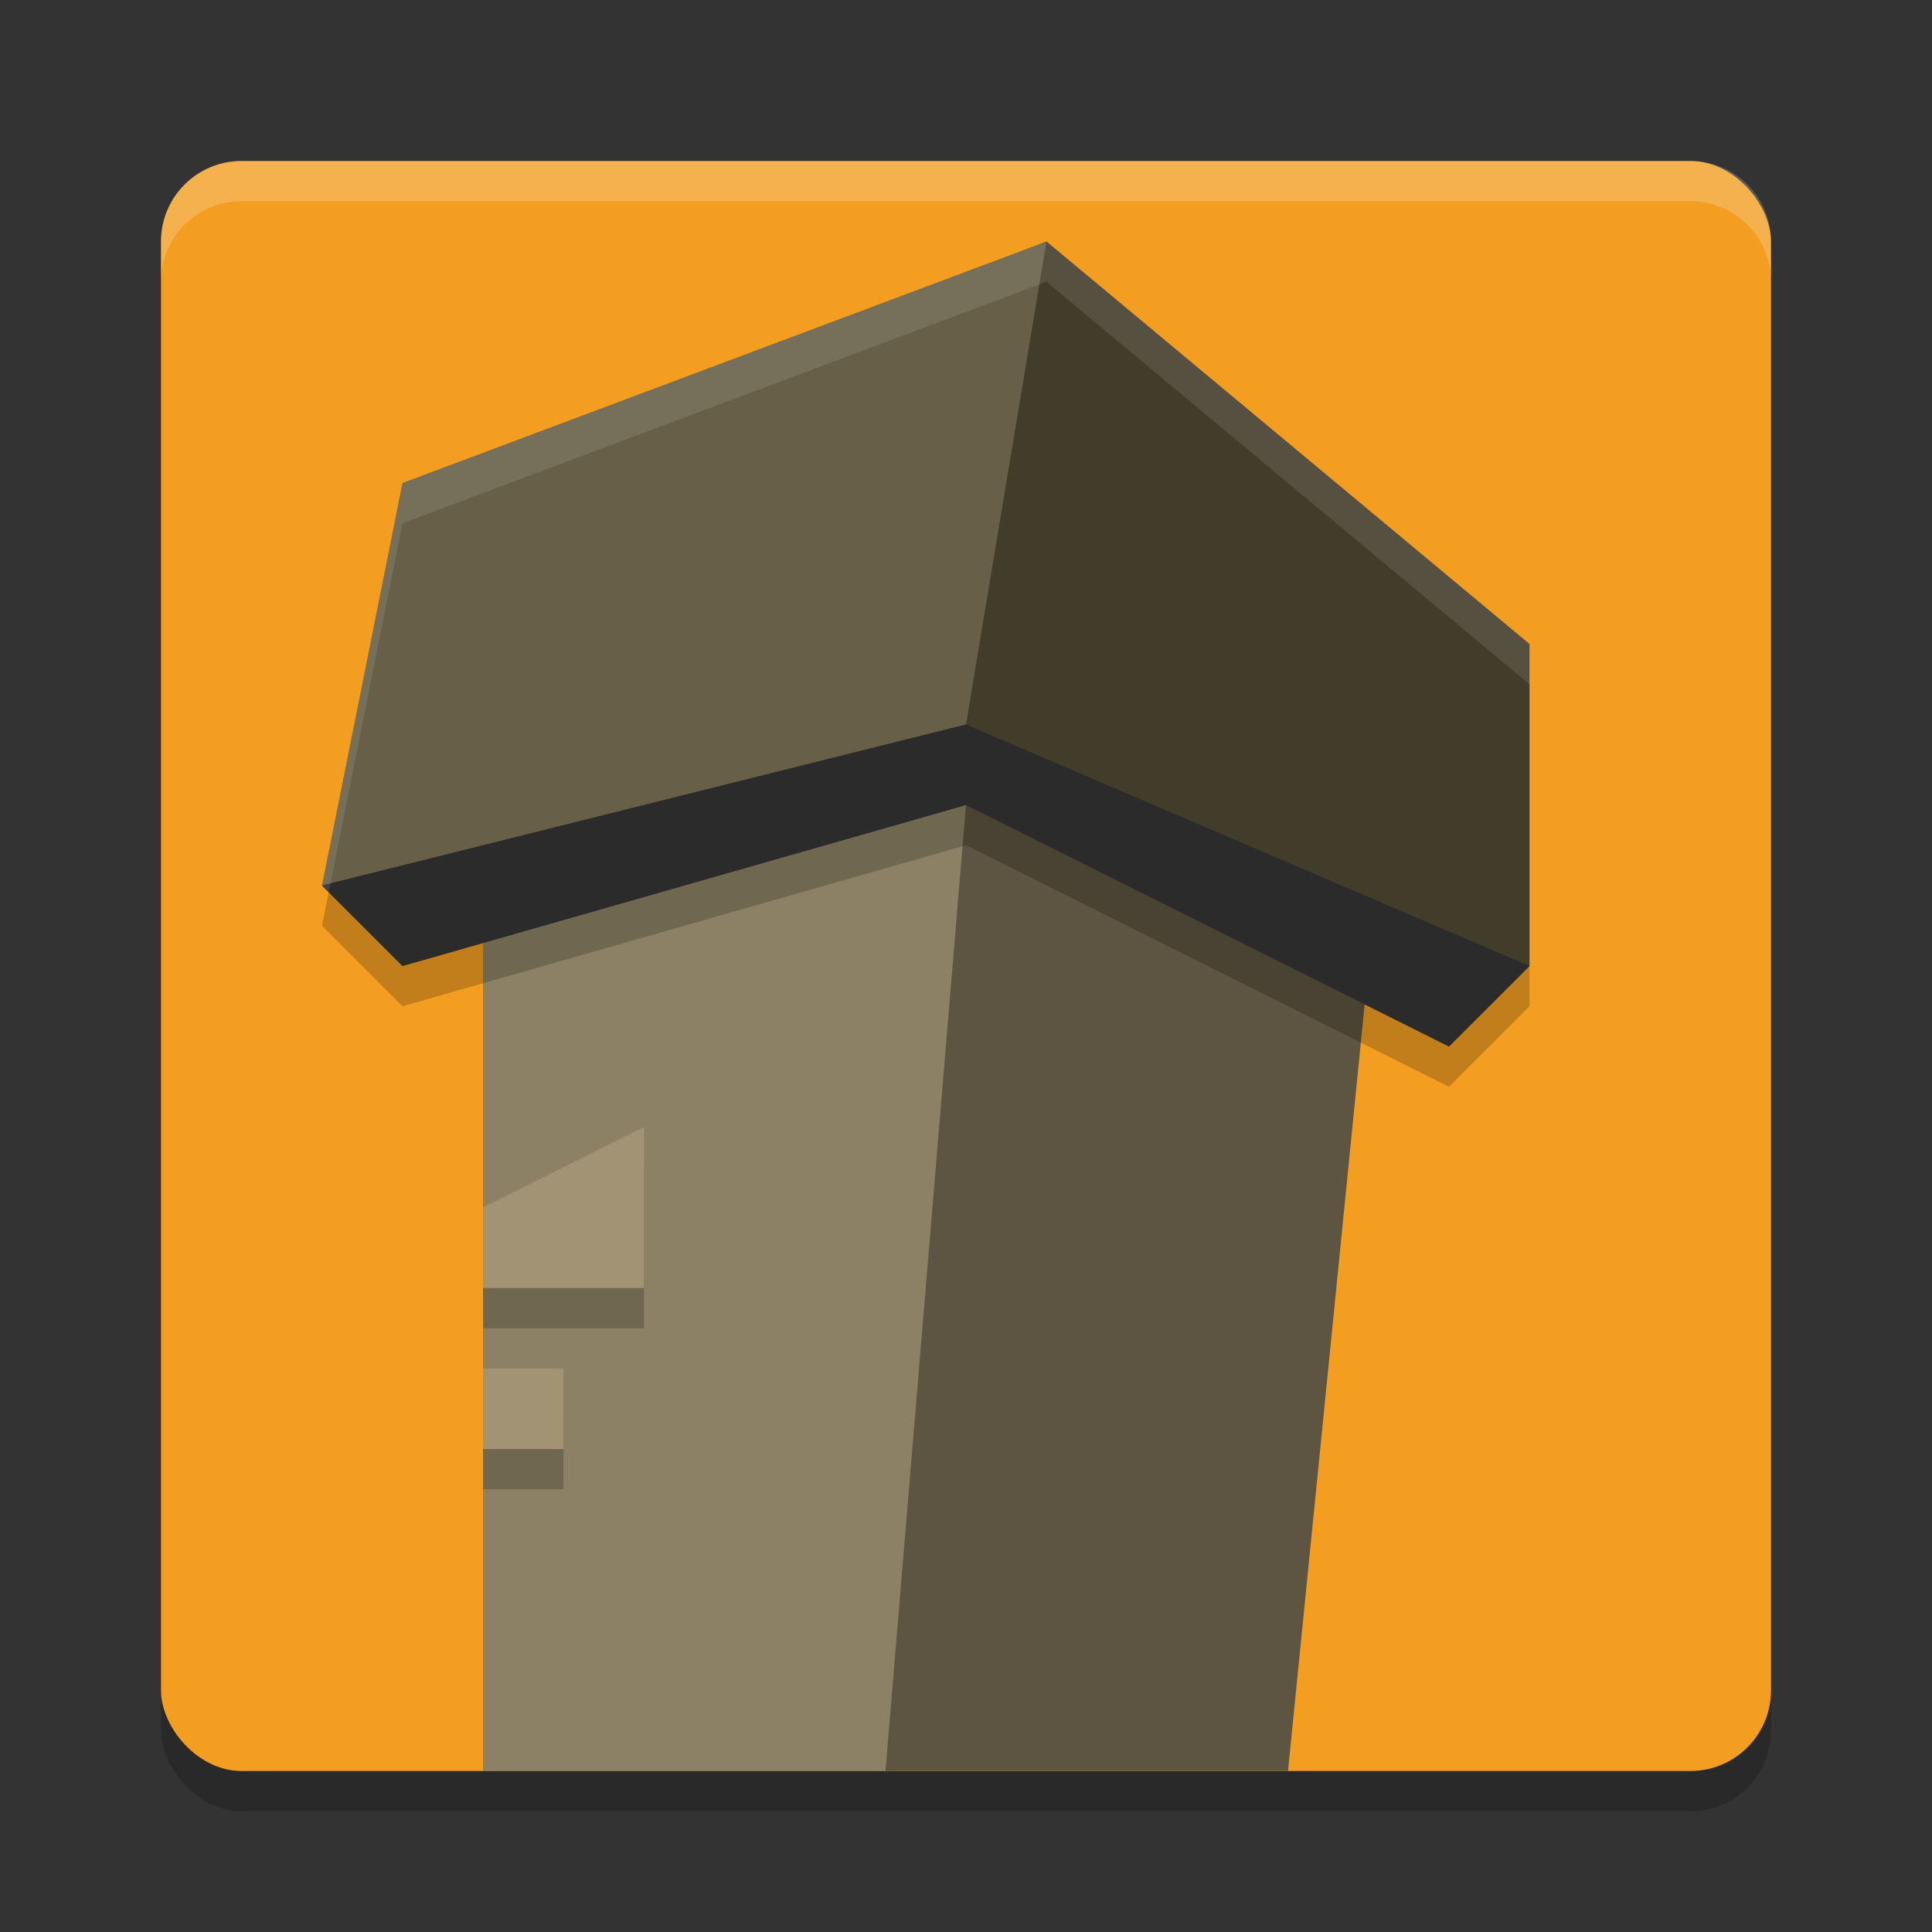 <svg width="24" height="24" version="1.1" xmlns="http://www.w3.org/2000/svg">
 <rect width="100%" height="100%" fill="#333333" stroke="none"/>
 <g transform="translate(1,1)">
  <rect x="1" y="1.5" width="20" height="20" rx="1" ry="1" style="opacity:.2"/>
  <rect x="1" y="1" width="20" height="20" rx="1" ry="1" style="fill:#f39d21"/>
  <path d="m11 8-6 2.492v10.508h10l1-10z" style="fill:#5d5441"/>
  <path d="m5 10v11h5l1-12z" style="fill:#8c8164"/>
  <path d="m12 2.5-8 3-1 5 1 1 7-2 6 3 1-1v-4z" style="opacity:.2"/>
  <path d="m12 2-7.514 3-1.486 5 1 1 7-2 6 3 1-1v-4z" style="fill:#423d2b"/>
  <path d="m12 2-8 3-1 5 8-2z" style="fill:#675f47"/>
  <path d="m3 10 1 1 7-2 6 3 1-1-7-3z" style="fill:#2b2b2b"/>
  <path d="m7 13.5-2 1v1h2zm-2 3v1h1v-1z" style="opacity:.2"/>
  <path d="m7 13-2 1v1h2zm-2 3v1h1v-1z" style="fill:#a19374"/>
  <path d="M 12,2 4,5 3,10 3.084,10.084 4,5.5 l 8,-3 6,5 V 7 Z" style="fill:#ffffff;opacity:.1"/>
  <path d="m2 1c-0.554 0-1 0.446-1 1v0.5c0-0.554 0.446-1 1-1h18c0.554 0 1 0.446 1 1v-0.5c0-0.554-0.446-1-1-1z" style="fill:#ffffff;opacity:.2"/>
 </g>
</svg>
